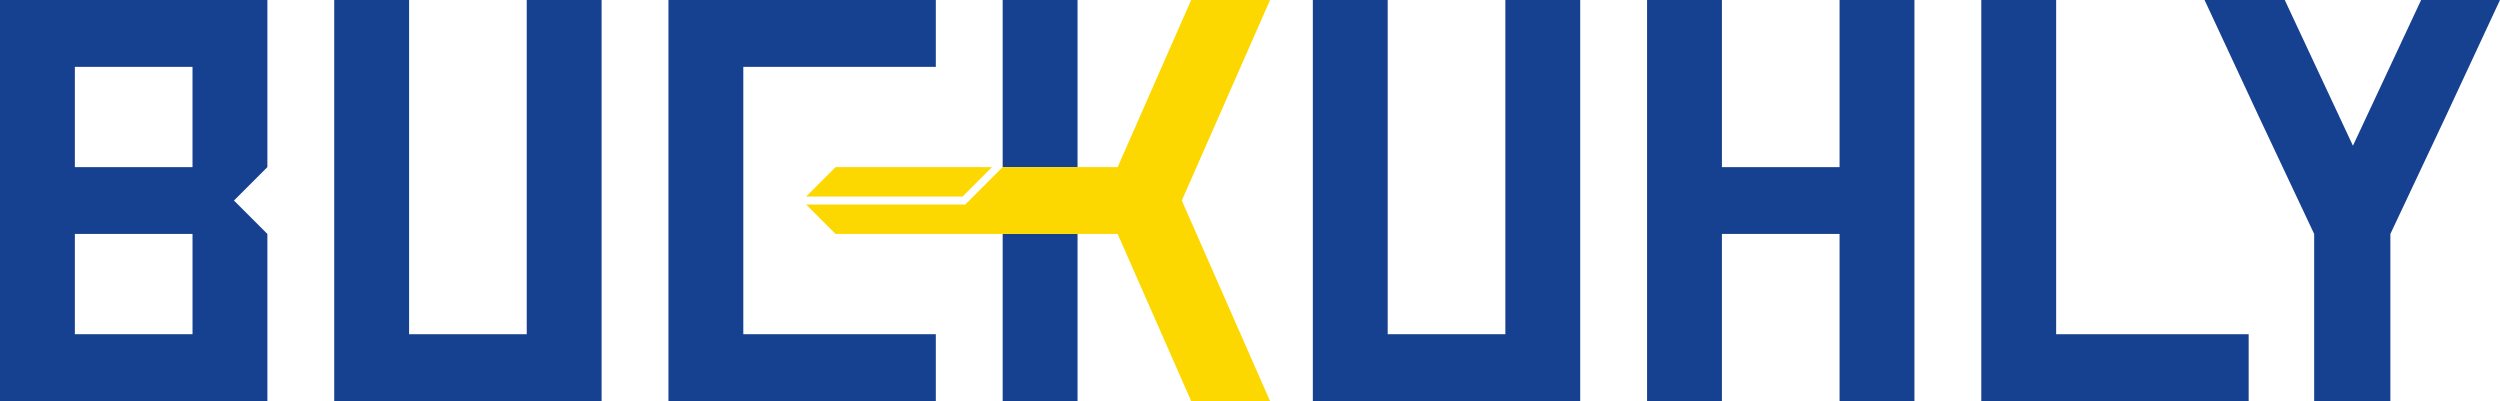 <?xml version="1.0" encoding="utf-8"?>
<!-- Generator: Adobe Illustrator 21.1.0, SVG Export Plug-In . SVG Version: 6.00 Build 0)  -->
<svg version="1.1" id="Ebene_1" xmlns="http://www.w3.org/2000/svg" xmlns:xlink="http://www.w3.org/1999/xlink" x="0px" y="0px"
	 viewBox="0 0 187 30" enable-background="new 0 0 187 30" xml:space="preserve">
<path fill="#164190" d="M0,0h20v12.5L17.5,15l2.5,2.5V30H0V0z M5.6,5v7.5h8.8V5H5.6z M5.6,17.5V25h8.8v-7.5H5.6z"/>
<path fill="#164190" d="M25,0h5.6v25h8.8V0H45v30H25V0z"/>
<path fill="#164190" d="M50,0h20v5H55.6v20H70v5H50V0z"/>
<path fill="#164190" d="M98.2,0h5.6v25h8.8V0h5.6v30h-20V0z"/>
<path fill="#164190" d="M123.2,0h5.6v12.5h8.8V0h5.6v30h-5.6V17.5h-8.8V30h-5.6V0z"/>
<path fill="#164190" d="M148.2,0h5.6v25h14.4v5h-20V0z"/>
<polygon fill="#164190" points="181.1,0 176,10.9 170.9,0 164.9,0 169,8.8 173.1,17.5 173.1,30 178.8,30 178.8,17.5 182.9,8.8 
	187,0 "/>
<polygon fill="#FCD800" points="72,14.7 74.2,12.5 62.5,12.5 60.3,14.7 "/>
<g>
	<polygon fill="#164190" points="75,12.5 80.6,12.5 80.6,12.5 80.6,0 75,0 75,12.5 	"/>
	<polygon fill="#164190" points="75,17.5 75,17.5 75,30 80.6,30 80.6,17.5 	"/>
</g>
<polygon fill="#FCD800" points="95,0 89.1,0 83.6,12.5 75,12.5 72.2,15.3 60.3,15.3 62.5,17.5 74.2,17.5 75,17.5 83.6,17.5 89.1,30 
	95,30 88.4,15 "/>
</svg>

